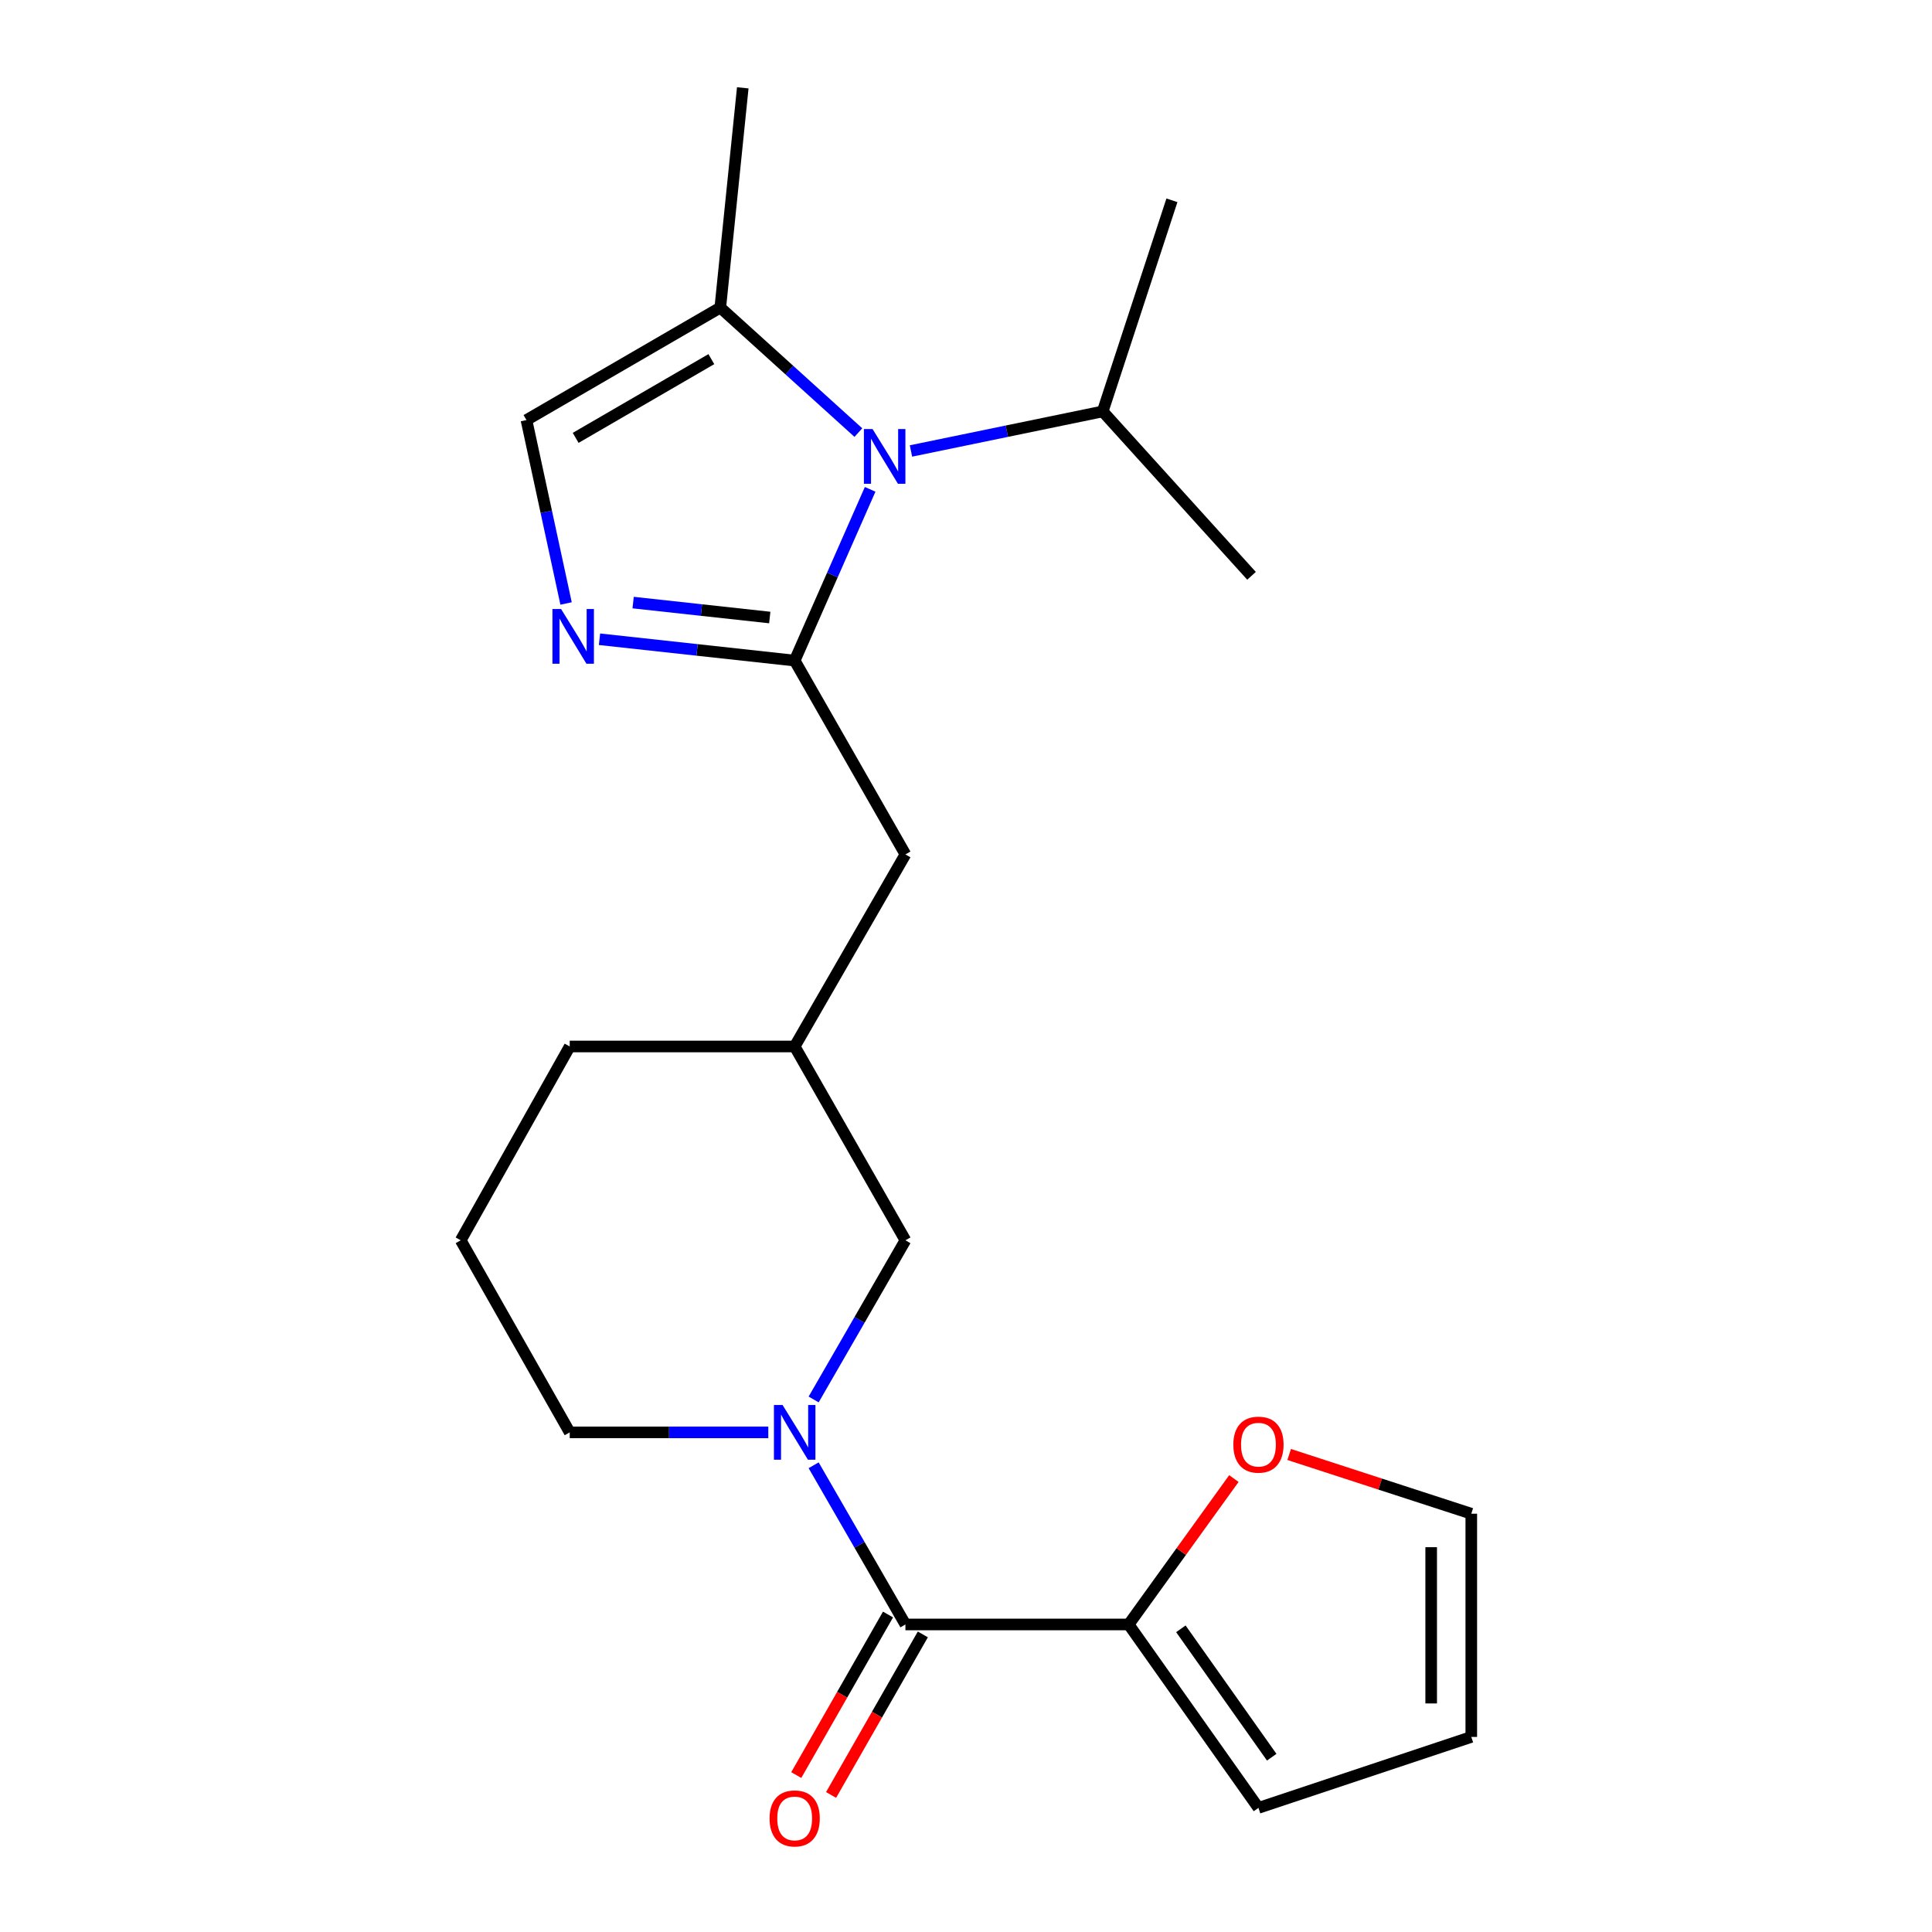 <?xml version='1.0' encoding='iso-8859-1'?>
<svg version='1.1' baseProfile='full'
              xmlns='http://www.w3.org/2000/svg'
                      xmlns:rdkit='http://www.rdkit.org/xml'
                      xmlns:xlink='http://www.w3.org/1999/xlink'
                  xml:space='preserve'
width='1000px' height='1000px' viewBox='0 0 1000 1000'>
<!-- END OF HEADER -->
<rect style='opacity:1.0;fill:#FFFFFF;stroke:none' width='1000' height='1000' x='0' y='0'> </rect>
<path class='bond-0' d='M 411.323,341.918 L 430.854,297.599' style='fill:none;fill-rule:evenodd;stroke:#000000;stroke-width:6px;stroke-linecap:butt;stroke-linejoin:miter;stroke-opacity:1' />
<path class='bond-0' d='M 430.854,297.599 L 450.386,253.279' style='fill:none;fill-rule:evenodd;stroke:#0000FF;stroke-width:6px;stroke-linecap:butt;stroke-linejoin:miter;stroke-opacity:1' />
<path class='bond-1' d='M 411.323,341.918 L 360.811,336.396' style='fill:none;fill-rule:evenodd;stroke:#000000;stroke-width:6px;stroke-linecap:butt;stroke-linejoin:miter;stroke-opacity:1' />
<path class='bond-1' d='M 360.811,336.396 L 310.3,330.873' style='fill:none;fill-rule:evenodd;stroke:#0000FF;stroke-width:6px;stroke-linecap:butt;stroke-linejoin:miter;stroke-opacity:1' />
<path class='bond-1' d='M 398.425,319.628 L 363.067,315.762' style='fill:none;fill-rule:evenodd;stroke:#000000;stroke-width:6px;stroke-linecap:butt;stroke-linejoin:miter;stroke-opacity:1' />
<path class='bond-1' d='M 363.067,315.762 L 327.709,311.896' style='fill:none;fill-rule:evenodd;stroke:#0000FF;stroke-width:6px;stroke-linecap:butt;stroke-linejoin:miter;stroke-opacity:1' />
<path class='bond-2' d='M 411.323,341.918 L 468.646,442.242' style='fill:none;fill-rule:evenodd;stroke:#000000;stroke-width:6px;stroke-linecap:butt;stroke-linejoin:miter;stroke-opacity:1' />
<path class='bond-3' d='M 444.289,223.91 L 408.554,191.556' style='fill:none;fill-rule:evenodd;stroke:#0000FF;stroke-width:6px;stroke-linecap:butt;stroke-linejoin:miter;stroke-opacity:1' />
<path class='bond-3' d='M 408.554,191.556 L 372.819,159.201' style='fill:none;fill-rule:evenodd;stroke:#000000;stroke-width:6px;stroke-linecap:butt;stroke-linejoin:miter;stroke-opacity:1' />
<path class='bond-4' d='M 471.519,233.422 L 521.138,223.186' style='fill:none;fill-rule:evenodd;stroke:#0000FF;stroke-width:6px;stroke-linecap:butt;stroke-linejoin:miter;stroke-opacity:1' />
<path class='bond-4' d='M 521.138,223.186 L 570.757,212.95' style='fill:none;fill-rule:evenodd;stroke:#000000;stroke-width:6px;stroke-linecap:butt;stroke-linejoin:miter;stroke-opacity:1' />
<path class='bond-5' d='M 293,312.36 L 282.747,264.892' style='fill:none;fill-rule:evenodd;stroke:#0000FF;stroke-width:6px;stroke-linecap:butt;stroke-linejoin:miter;stroke-opacity:1' />
<path class='bond-5' d='M 282.747,264.892 L 272.495,217.424' style='fill:none;fill-rule:evenodd;stroke:#000000;stroke-width:6px;stroke-linecap:butt;stroke-linejoin:miter;stroke-opacity:1' />
<path class='bond-6' d='M 421.142,724.364 L 444.894,683.172' style='fill:none;fill-rule:evenodd;stroke:#0000FF;stroke-width:6px;stroke-linecap:butt;stroke-linejoin:miter;stroke-opacity:1' />
<path class='bond-6' d='M 444.894,683.172 L 468.646,641.98' style='fill:none;fill-rule:evenodd;stroke:#000000;stroke-width:6px;stroke-linecap:butt;stroke-linejoin:miter;stroke-opacity:1' />
<path class='bond-7' d='M 421.141,758.422 L 444.893,799.62' style='fill:none;fill-rule:evenodd;stroke:#0000FF;stroke-width:6px;stroke-linecap:butt;stroke-linejoin:miter;stroke-opacity:1' />
<path class='bond-7' d='M 444.893,799.62 L 468.646,840.818' style='fill:none;fill-rule:evenodd;stroke:#000000;stroke-width:6px;stroke-linecap:butt;stroke-linejoin:miter;stroke-opacity:1' />
<path class='bond-8' d='M 397.672,741.393 L 346.28,741.393' style='fill:none;fill-rule:evenodd;stroke:#0000FF;stroke-width:6px;stroke-linecap:butt;stroke-linejoin:miter;stroke-opacity:1' />
<path class='bond-8' d='M 346.28,741.393 L 294.889,741.393' style='fill:none;fill-rule:evenodd;stroke:#000000;stroke-width:6px;stroke-linecap:butt;stroke-linejoin:miter;stroke-opacity:1' />
<path class='bond-9' d='M 468.646,840.818 L 584.192,840.818' style='fill:none;fill-rule:evenodd;stroke:#000000;stroke-width:6px;stroke-linecap:butt;stroke-linejoin:miter;stroke-opacity:1' />
<path class='bond-10' d='M 459.635,835.668 L 435.89,877.22' style='fill:none;fill-rule:evenodd;stroke:#000000;stroke-width:6px;stroke-linecap:butt;stroke-linejoin:miter;stroke-opacity:1' />
<path class='bond-10' d='M 435.89,877.22 L 412.145,918.773' style='fill:none;fill-rule:evenodd;stroke:#FF0000;stroke-width:6px;stroke-linecap:butt;stroke-linejoin:miter;stroke-opacity:1' />
<path class='bond-10' d='M 477.657,845.967 L 453.912,887.519' style='fill:none;fill-rule:evenodd;stroke:#000000;stroke-width:6px;stroke-linecap:butt;stroke-linejoin:miter;stroke-opacity:1' />
<path class='bond-10' d='M 453.912,887.519 L 430.167,929.071' style='fill:none;fill-rule:evenodd;stroke:#FF0000;stroke-width:6px;stroke-linecap:butt;stroke-linejoin:miter;stroke-opacity:1' />
<path class='bond-11' d='M 372.819,159.201 L 384.454,45.455' style='fill:none;fill-rule:evenodd;stroke:#000000;stroke-width:6px;stroke-linecap:butt;stroke-linejoin:miter;stroke-opacity:1' />
<path class='bond-12' d='M 372.819,159.201 L 272.495,217.424' style='fill:none;fill-rule:evenodd;stroke:#000000;stroke-width:6px;stroke-linecap:butt;stroke-linejoin:miter;stroke-opacity:1' />
<path class='bond-12' d='M 368.189,185.887 L 297.962,226.643' style='fill:none;fill-rule:evenodd;stroke:#000000;stroke-width:6px;stroke-linecap:butt;stroke-linejoin:miter;stroke-opacity:1' />
<path class='bond-13' d='M 584.192,840.818 L 611.425,803.057' style='fill:none;fill-rule:evenodd;stroke:#000000;stroke-width:6px;stroke-linecap:butt;stroke-linejoin:miter;stroke-opacity:1' />
<path class='bond-13' d='M 611.425,803.057 L 638.658,765.297' style='fill:none;fill-rule:evenodd;stroke:#FF0000;stroke-width:6px;stroke-linecap:butt;stroke-linejoin:miter;stroke-opacity:1' />
<path class='bond-14' d='M 584.192,840.818 L 651.374,935.756' style='fill:none;fill-rule:evenodd;stroke:#000000;stroke-width:6px;stroke-linecap:butt;stroke-linejoin:miter;stroke-opacity:1' />
<path class='bond-14' d='M 611.212,843.068 L 658.24,909.526' style='fill:none;fill-rule:evenodd;stroke:#000000;stroke-width:6px;stroke-linecap:butt;stroke-linejoin:miter;stroke-opacity:1' />
<path class='bond-15' d='M 468.646,442.242 L 411.323,541.656' style='fill:none;fill-rule:evenodd;stroke:#000000;stroke-width:6px;stroke-linecap:butt;stroke-linejoin:miter;stroke-opacity:1' />
<path class='bond-16' d='M 468.646,641.98 L 411.323,541.656' style='fill:none;fill-rule:evenodd;stroke:#000000;stroke-width:6px;stroke-linecap:butt;stroke-linejoin:miter;stroke-opacity:1' />
<path class='bond-17' d='M 667.27,752.836 L 714.402,768.165' style='fill:none;fill-rule:evenodd;stroke:#FF0000;stroke-width:6px;stroke-linecap:butt;stroke-linejoin:miter;stroke-opacity:1' />
<path class='bond-17' d='M 714.402,768.165 L 761.535,783.494' style='fill:none;fill-rule:evenodd;stroke:#000000;stroke-width:6px;stroke-linecap:butt;stroke-linejoin:miter;stroke-opacity:1' />
<path class='bond-18' d='M 651.374,935.756 L 761.535,899.029' style='fill:none;fill-rule:evenodd;stroke:#000000;stroke-width:6px;stroke-linecap:butt;stroke-linejoin:miter;stroke-opacity:1' />
<path class='bond-19' d='M 761.535,783.494 L 761.535,899.029' style='fill:none;fill-rule:evenodd;stroke:#000000;stroke-width:6px;stroke-linecap:butt;stroke-linejoin:miter;stroke-opacity:1' />
<path class='bond-19' d='M 740.778,800.825 L 740.778,881.698' style='fill:none;fill-rule:evenodd;stroke:#000000;stroke-width:6px;stroke-linecap:butt;stroke-linejoin:miter;stroke-opacity:1' />
<path class='bond-20' d='M 570.757,212.95 L 647.788,298.041' style='fill:none;fill-rule:evenodd;stroke:#000000;stroke-width:6px;stroke-linecap:butt;stroke-linejoin:miter;stroke-opacity:1' />
<path class='bond-21' d='M 570.757,212.95 L 606.586,103.677' style='fill:none;fill-rule:evenodd;stroke:#000000;stroke-width:6px;stroke-linecap:butt;stroke-linejoin:miter;stroke-opacity:1' />
<path class='bond-22' d='M 411.323,541.656 L 294.889,541.656' style='fill:none;fill-rule:evenodd;stroke:#000000;stroke-width:6px;stroke-linecap:butt;stroke-linejoin:miter;stroke-opacity:1' />
<path class='bond-23' d='M 294.889,741.393 L 238.465,641.98' style='fill:none;fill-rule:evenodd;stroke:#000000;stroke-width:6px;stroke-linecap:butt;stroke-linejoin:miter;stroke-opacity:1' />
<path class='bond-24' d='M 238.465,641.98 L 294.889,541.656' style='fill:none;fill-rule:evenodd;stroke:#000000;stroke-width:6px;stroke-linecap:butt;stroke-linejoin:miter;stroke-opacity:1' />
<path  class='atom-1' d='M 451.638 222.072
L 460.918 237.072
Q 461.838 238.552, 463.318 241.232
Q 464.798 243.912, 464.878 244.072
L 464.878 222.072
L 468.638 222.072
L 468.638 250.392
L 464.758 250.392
L 454.798 233.992
Q 453.638 232.072, 452.398 229.872
Q 451.198 227.672, 450.838 226.992
L 450.838 250.392
L 447.158 250.392
L 447.158 222.072
L 451.638 222.072
' fill='#0000FF'/>
<path  class='atom-2' d='M 290.416 315.223
L 299.696 330.223
Q 300.616 331.703, 302.096 334.383
Q 303.576 337.063, 303.656 337.223
L 303.656 315.223
L 307.416 315.223
L 307.416 343.543
L 303.536 343.543
L 293.576 327.143
Q 292.416 325.223, 291.176 323.023
Q 289.976 320.823, 289.616 320.143
L 289.616 343.543
L 285.936 343.543
L 285.936 315.223
L 290.416 315.223
' fill='#0000FF'/>
<path  class='atom-3' d='M 405.063 727.233
L 414.343 742.233
Q 415.263 743.713, 416.743 746.393
Q 418.223 749.073, 418.303 749.233
L 418.303 727.233
L 422.063 727.233
L 422.063 755.553
L 418.183 755.553
L 408.223 739.153
Q 407.063 737.233, 405.823 735.033
Q 404.623 732.833, 404.263 732.153
L 404.263 755.553
L 400.583 755.553
L 400.583 727.233
L 405.063 727.233
' fill='#0000FF'/>
<path  class='atom-10' d='M 638.374 747.746
Q 638.374 740.946, 641.734 737.146
Q 645.094 733.346, 651.374 733.346
Q 657.654 733.346, 661.014 737.146
Q 664.374 740.946, 664.374 747.746
Q 664.374 754.626, 660.974 758.546
Q 657.574 762.426, 651.374 762.426
Q 645.134 762.426, 641.734 758.546
Q 638.374 754.666, 638.374 747.746
M 651.374 759.226
Q 655.694 759.226, 658.014 756.346
Q 660.374 753.426, 660.374 747.746
Q 660.374 742.186, 658.014 739.386
Q 655.694 736.546, 651.374 736.546
Q 647.054 736.546, 644.694 739.346
Q 642.374 742.146, 642.374 747.746
Q 642.374 753.466, 644.694 756.346
Q 647.054 759.226, 651.374 759.226
' fill='#FF0000'/>
<path  class='atom-11' d='M 398.323 941.21
Q 398.323 934.41, 401.683 930.61
Q 405.043 926.81, 411.323 926.81
Q 417.603 926.81, 420.963 930.61
Q 424.323 934.41, 424.323 941.21
Q 424.323 948.09, 420.923 952.01
Q 417.523 955.89, 411.323 955.89
Q 405.083 955.89, 401.683 952.01
Q 398.323 948.13, 398.323 941.21
M 411.323 952.69
Q 415.643 952.69, 417.963 949.81
Q 420.323 946.89, 420.323 941.21
Q 420.323 935.65, 417.963 932.85
Q 415.643 930.01, 411.323 930.01
Q 407.003 930.01, 404.643 932.81
Q 402.323 935.61, 402.323 941.21
Q 402.323 946.93, 404.643 949.81
Q 407.003 952.69, 411.323 952.69
' fill='#FF0000'/>
</svg>
